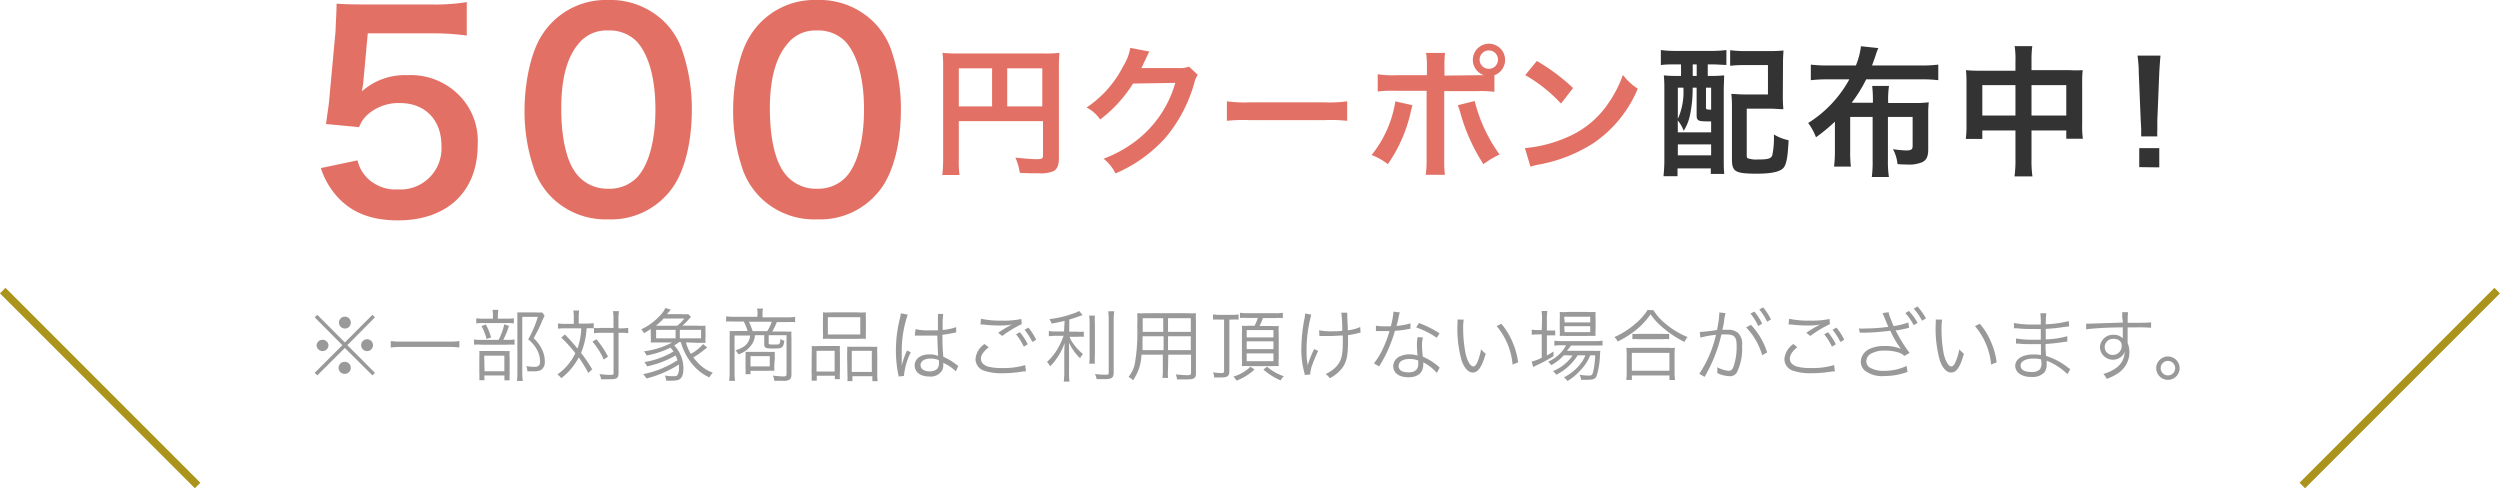 <svg xmlns="http://www.w3.org/2000/svg" viewBox="0 0 320.71 62.63"><defs><style>.cls-1{fill:#e37065;}.cls-2{fill:#333;}.cls-3{fill:none;stroke:#aa941b;stroke-miterlimit:10;}.cls-4{fill:#999;}</style></defs><g id="レイヤー_2" data-name="レイヤー 2"><g id="txt"><path class="cls-1" d="M45.87,20.57a4.55,4.55,0,0,0,1,2,5.13,5.13,0,0,0,4.18,1.73,5.27,5.27,0,0,0,5.58-5.61c0-3.33-2.11-5.47-5.34-5.47a6,6,0,0,0-4.22,1.56,4.11,4.11,0,0,0-1,1.53l-4.25-.4c.34-2.42.38-2.59.45-3.54l.78-8.43c0-.61.1-1.77.13-3.47,1,.07,1.81.1,3.61.1h8.36A25.76,25.76,0,0,0,59.88.27V4.56a31.84,31.84,0,0,0-4.7-.28h-8l-.55,6c0,.27-.1.75-.2,1.43a8.34,8.34,0,0,1,5.81-2.07,8.73,8.73,0,0,1,6.63,2.55,8.33,8.33,0,0,1,2.41,6.39c0,6-3.91,9.69-10.23,9.69-3.36,0-5.88-.95-7.75-3a10,10,0,0,1-2.14-3.71Z"/><path class="cls-1" d="M70.86,25.4A9.46,9.46,0,0,1,68.62,22a22.57,22.57,0,0,1-1.33-7.82c0-3.6.82-7.34,2.07-9.41A9.68,9.68,0,0,1,78,0a9.91,9.91,0,0,1,7.18,2.75,9.46,9.46,0,0,1,2.24,3.44,23,23,0,0,1,1.33,7.88c0,4.19-.92,7.86-2.52,10.07a9.65,9.65,0,0,1-8.26,4A9.8,9.8,0,0,1,70.86,25.4ZM81.7,22.78c1.53-1.6,2.38-4.76,2.38-8.74s-.85-7-2.38-8.7A4.88,4.88,0,0,0,78,3.91a4.58,4.58,0,0,0-3.81,1.73C72.7,7.41,72,10.2,72,13.9s.64,6.53,1.73,8.1A5,5,0,0,0,78,24.21,4.92,4.92,0,0,0,81.7,22.78Z"/><path class="cls-1" d="M97.62,25.4A9.62,9.62,0,0,1,95.37,22a22.81,22.81,0,0,1-1.32-7.82c0-3.6.81-7.34,2.07-9.41A9.68,9.68,0,0,1,104.79,0,9.87,9.87,0,0,1,112,2.75a9.49,9.49,0,0,1,2.25,3.44,23,23,0,0,1,1.32,7.88c0,4.19-.91,7.86-2.51,10.07a9.67,9.67,0,0,1-8.26,4A9.8,9.8,0,0,1,97.62,25.4Zm10.84-2.62c1.53-1.6,2.38-4.76,2.38-8.74s-.85-7-2.38-8.7a4.88,4.88,0,0,0-3.7-1.43A4.56,4.56,0,0,0,101,5.64c-1.5,1.77-2.24,4.56-2.24,8.26s.64,6.53,1.73,8.1a5,5,0,0,0,4.35,2.21A4.92,4.92,0,0,0,108.46,22.78Z"/><path class="cls-1" d="M123,20.36a13.44,13.44,0,0,0,.09,2.09h-2.21a17.42,17.42,0,0,0,.11-2.16V8.51a14.15,14.15,0,0,0-.08-1.73,17.54,17.54,0,0,0,2,.08h11a14.81,14.81,0,0,0,2-.08,19.21,19.21,0,0,0-.07,2V20.29c0,.92-.22,1.42-.74,1.69a4.44,4.44,0,0,1-1.89.25c-.7,0-1.69,0-2.39-.07a7.15,7.15,0,0,0-.56-1.94c1.19.12,2.09.2,2.73.2s.81-.06.81-.49V15.54H123Zm4.27-11.59H123v4.88h4.27Zm6.44,4.88V8.77h-4.5v4.88Z"/><path class="cls-1" d="M153.65,9.59a3.53,3.53,0,0,0-.45,1.08,18.72,18.72,0,0,1-3.69,7,18.29,18.29,0,0,1-6.41,4.58,5.49,5.49,0,0,0-1.53-1.89,16,16,0,0,0,3.94-2.13,14.22,14.22,0,0,0,5.26-7.6l-5.42.09a17.53,17.53,0,0,1-4.21,4.61,4.77,4.77,0,0,0-1.75-1.54,13.87,13.87,0,0,0,4.66-5.23A6.64,6.64,0,0,0,145,6.14l2.47.48a3.33,3.33,0,0,0-.31.56,4.71,4.71,0,0,0-.23.51,4.1,4.1,0,0,0-.23.46,3.89,3.89,0,0,1-.29.58c.23,0,.52,0,.86,0l3.94,0a3.28,3.28,0,0,0,1.32-.18Z"/><path class="cls-1" d="M157.39,13a17.35,17.35,0,0,0,2.92.13h9.59a17.28,17.28,0,0,0,2.92-.13v2.5a19.74,19.74,0,0,0-2.93-.09h-9.56a19.83,19.83,0,0,0-2.94.09Z"/><path class="cls-1" d="M181.19,13.5c0,.11-.06.22-.07.25s0,.15-.08.31a18.92,18.92,0,0,1-3,7,7.83,7.83,0,0,0-2.09-1.17A14.52,14.52,0,0,0,179,13Zm8.19-3.85c.38,0,.56,0,1,0a2.07,2.07,0,1,1,2.7-2,2.09,2.09,0,0,1-1.37,2v2.13a14.29,14.29,0,0,0-2.28-.09h-4.16v8.73a14.3,14.3,0,0,0,.09,2H182.9a13.72,13.72,0,0,0,.11-2V11.65h-4a14.37,14.37,0,0,0-2.27.09V9.52a11.33,11.33,0,0,0,2.31.13h4v-1a10.46,10.46,0,0,0-.11-1.86h2.43a15.35,15.35,0,0,0-.07,1.91v1Zm-.2,3.31a19.83,19.83,0,0,0,3.19,6.86,12.2,12.2,0,0,0-2.07,1.24,23.66,23.66,0,0,1-3-6.73,5.63,5.63,0,0,0-.29-.83Zm.63-5.31a1.18,1.18,0,1,0,2.36,0,1.18,1.18,0,0,0-2.36,0Z"/><path class="cls-1" d="M195.62,19A17.18,17.18,0,0,0,201,17.62a12,12,0,0,0,5.35-4.41,15,15,0,0,0,1.84-3.6,7.69,7.69,0,0,0,1.91,1.77,15.8,15.8,0,0,1-5.71,7,19.49,19.49,0,0,1-6.86,2.71,6.42,6.42,0,0,0-1.19.3Zm1.53-11.18a25.51,25.51,0,0,1,4.65,3.47l-1.55,2a18.81,18.81,0,0,0-4.59-3.65Z"/><path class="cls-2" d="M215.06,8.26c-.77,0-1.45,0-2,.09V6.42a14.64,14.64,0,0,0,2,.11h4.41a15.07,15.07,0,0,0,2-.11V8.33c-.49,0-1.19-.07-1.84-.07h-.55V9.74h.25a17,17,0,0,0,1.85-.07c0,.55-.05,1.22-.05,2v8.64c0,.86,0,1.46.07,2h-1.73V21.6h-4.27v1h-1.8a20.53,20.53,0,0,0,.11-2.45V11.83c0-.92,0-1.53-.07-2.16a16.66,16.66,0,0,0,1.84.07h.37V8.26Zm.18,8.72h4.27V15.57H219c-1.17,0-1.35-.11-1.35-.81V11.25h-.51v.22a16.22,16.22,0,0,1-.36,3.38,5.92,5.92,0,0,1-.79,1.93,4.41,4.41,0,0,0-.76-1.33Zm0-1.73a8.41,8.41,0,0,0,.71-4h-.71Zm0,4.68h4.27V18.52h-4.27Zm1.91-10.19h.51V8.26h-.51Zm1.7,4c0,.29,0,.31.66.33V11.25h-.66Zm9.86-1.49a17.48,17.48,0,0,0,.07,1.76c-.57,0-1-.07-1.8-.07h-2.9v5.89c0,.32,0,.41.15.48a3.38,3.38,0,0,0,1.28.15c1.33,0,1.69-.11,1.85-.56a11,11,0,0,0,.2-2.65,6,6,0,0,0,1.89.74c-.11,2.16-.27,3.05-.63,3.51s-1.33.78-3.42.78c-2.81,0-3.22-.24-3.22-1.87v-6.6a14.06,14.06,0,0,0-.08-1.76c.54,0,1,.07,1.81.07h2.89V8.35h-2.85a15.25,15.25,0,0,0-2,.09v-2a14.49,14.49,0,0,0,2,.11h3a18.51,18.51,0,0,0,1.85-.07c-.05.63-.07,1-.07,1.82Z"/><path class="cls-2" d="M237.35,15v4.37a14.54,14.54,0,0,0,.09,2h-2.16a16.22,16.22,0,0,0,.11-2V15.61a23.41,23.41,0,0,1-2.43,2,7.49,7.49,0,0,0-1-1.83,15.21,15.21,0,0,0,5.28-5.6h-2.63a18.15,18.15,0,0,0-2.31.11v-2a17.88,17.88,0,0,0,2.31.11h3.47a9.36,9.36,0,0,0,.65-2.47l2.23.24a7.6,7.6,0,0,0-.34.91c-.14.42-.27.78-.47,1.32h6.25a17.24,17.24,0,0,0,2.25-.11v2a16.16,16.16,0,0,0-2.25-.11h-7a18,18,0,0,1-1.86,3h2.72V13.1a15.67,15.67,0,0,0-.09-2.08h2.16a11.79,11.79,0,0,0-.11,2.08v.11h3.52a11.78,11.78,0,0,0,1.69-.09,12.22,12.22,0,0,0-.07,1.57v4.48c0,.94-.24,1.41-.83,1.66a4.42,4.42,0,0,1-2,.27c-.23,0-.55,0-1.11-.05a5,5,0,0,0-.58-1.91,14.45,14.45,0,0,0,1.69.16c.65,0,.83-.13.83-.56V15h-3.17v5.56a12.69,12.69,0,0,0,.13,2.15h-2.2a14.67,14.67,0,0,0,.11-2.15V15Z"/><path class="cls-2" d="M258.55,7.92a11.73,11.73,0,0,0-.1-2h2.26a13.56,13.56,0,0,0-.1,1.89V9h4.93A13.84,13.84,0,0,0,267.18,9a12,12,0,0,0-.07,1.58V16a11.33,11.33,0,0,0,.09,1.8h-2.13V16.74h-4.46V20.4a14.27,14.27,0,0,0,.12,2.23h-2.3a15.2,15.2,0,0,0,.12-2.23V16.74H254.3v1.08h-2.12a13.76,13.76,0,0,0,.09-1.8V10.51A15,15,0,0,0,252.2,9a14.85,14.85,0,0,0,1.62.07h4.73Zm-4.25,3v3.9h4.25v-3.9Zm10.77,3.9v-3.9h-4.46v3.9Z"/><path class="cls-2" d="M274.68,17.5c0-.38,0-.56,0-.78s0-.19-.06-1.27l-.25-6.13c0-.79-.09-1.69-.16-2.19h2.95c-.05.48-.12,1.42-.16,2.19l-.25,6.13c0,1,0,1,0,1.29a5.82,5.82,0,0,0,0,.76Zm-.25,3.94V19H277v2.47Z"/><line class="cls-3" x1="0.35" y1="37.28" x2="25.35" y2="62.28"/><line class="cls-3" x1="295.35" y1="62.28" x2="320.35" y2="37.28"/><path class="cls-4" d="M47.78,40.38l.32.33-3.54,3.57,3.54,3.55-.32.33-3.54-3.52L40.7,48.16l-.33-.33,3.55-3.55-3.55-3.57.33-.33,3.54,3.55Zm-5.64,3.89a.76.76,0,0,1-.76.77.78.78,0,0,1-.77-.77.77.77,0,0,1,1.53,0ZM45,47.19a.77.77,0,0,1-.76.77.77.77,0,0,1-.07-1.54h.07A.76.76,0,0,1,45,47.19Zm0-5.81a.75.75,0,0,1-.75.77.78.78,0,0,1-.77-.77.77.77,0,0,1,.77-.76A.75.75,0,0,1,45,41.38Zm2.85,2.9a.76.76,0,1,1-.76-.76A.76.76,0,0,1,47.85,44.28Z"/><path class="cls-4" d="M58.93,44.58a9,9,0,0,0-1.32-.07H51.46a9.39,9.39,0,0,0-1.33.07v-.83a9.11,9.11,0,0,0,1.33.07h6.15a8.7,8.7,0,0,0,1.32-.07Z"/><path class="cls-4" d="M65.08,43.6a5.08,5.08,0,0,0,.93-.05v.67a6.12,6.12,0,0,0-.9,0H61.76a5.69,5.69,0,0,0-.95,0v-.67a5.76,5.76,0,0,0,1,.05h2.16a8.31,8.31,0,0,0,.72-2l.6.21a9.59,9.59,0,0,1-.73,1.78ZM65,40.88a5.22,5.22,0,0,0,.92-.05v.66a5,5,0,0,0-.91-.05H62a5.32,5.32,0,0,0-.9.05v-.66a5.43,5.43,0,0,0,.93.05h1.21v-.37a3.82,3.82,0,0,0-.06-.76h.75a4.22,4.22,0,0,0-.06.77v.36Zm-2.84,7.89h-.67a6.59,6.59,0,0,0,0-.9v-2a7.75,7.75,0,0,0,0-.84c.21,0,.44,0,.79,0h2.37a6.05,6.05,0,0,0,.73,0,5.16,5.16,0,0,0,0,.83V48a5.63,5.63,0,0,0,0,.79h-.67v-.62H62.12Zm.17-7.14A7.68,7.68,0,0,1,63,43.29l-.58.2a7,7,0,0,0-.65-1.66Zm-.17,6H64.7v-2H62.12Zm7.71-7.13a8.51,8.51,0,0,0-.41.89,20,20,0,0,1-1,2,4.67,4.67,0,0,1,1.13,1.57,3.46,3.46,0,0,1,.3,1.4,1.21,1.21,0,0,1-.51,1.12,2,2,0,0,1-.9.15,8.07,8.07,0,0,1-.83,0,2,2,0,0,0-.13-.67,5.15,5.15,0,0,0,1,.1c.57,0,.76-.18.76-.71a3.09,3.09,0,0,0-.33-1.36,4.11,4.11,0,0,0-1.19-1.45A14.63,14.63,0,0,0,69,40.65H67v7.11a6.34,6.34,0,0,0,.07,1.11h-.76a6.61,6.61,0,0,0,.06-1.1V41c0-.3,0-.58,0-.92.26,0,.45,0,.8,0h1.61a4.74,4.74,0,0,0,.77,0Z"/><path class="cls-4" d="M73.61,40.84a5.71,5.71,0,0,0-.06-1h.74a7.38,7.38,0,0,0-.05,1v.67h1a6.07,6.07,0,0,0,.92-.06v.67a7.05,7.05,0,0,0-.91,0,9.6,9.6,0,0,1-.71,3.15,19.55,19.55,0,0,1,1.43,2.1l-.5.48a18.63,18.63,0,0,0-1.22-2A8.14,8.14,0,0,1,72,48.52a1.76,1.76,0,0,0-.5-.48,7,7,0,0,0,2.31-2.73,17.38,17.38,0,0,0-1.81-2l.47-.4a22.78,22.78,0,0,1,1.61,1.81,9.18,9.18,0,0,0,.49-2.6H72.47a5.26,5.26,0,0,0-.89.05v-.68a6.07,6.07,0,0,0,.92.06h1.11Zm2.89,2.68A11.37,11.37,0,0,1,78,45.75l-.55.38A8.76,8.76,0,0,0,76,43.83Zm.63-.83a6,6,0,0,0-.93.06v-.68a5.71,5.71,0,0,0,.94,0H78.7V41a5.73,5.73,0,0,0-.07-1.09h.77A6.77,6.77,0,0,0,79.34,41v1.12h.25a6.24,6.24,0,0,0,1-.06v.69a6,6,0,0,0-1-.06h-.24v5.15c0,.66-.2.81-1.1.81-.45,0-.7,0-1.14,0a2.4,2.4,0,0,0-.21-.67,9.74,9.74,0,0,0,1.28.11c.45,0,.53,0,.53-.25V42.69Z"/><path class="cls-4" d="M88,43.92a5.29,5.29,0,0,0,.62,1.47,5.5,5.5,0,0,0,1.58-1.25l.53.45c-.13.09-.22.15-.64.48a9.24,9.24,0,0,1-1.15.78,8.76,8.76,0,0,0,.72.82,4.66,4.66,0,0,0,1.79,1.14,2.41,2.41,0,0,0-.45.61A6.09,6.09,0,0,1,89.06,47a7.62,7.62,0,0,1-1.72-3.12h-.21a4.88,4.88,0,0,1-.65.43,4.22,4.22,0,0,1,1.19,3c0,.79-.21,1.26-.65,1.42a2.84,2.84,0,0,1-.9.1l-.66,0a1.84,1.84,0,0,0-.17-.66,5,5,0,0,0,1,.09c.39,0,.53,0,.64-.19a1.5,1.5,0,0,0,.17-.84c0-.16,0-.28,0-.48a13.8,13.8,0,0,1-4.17,1.8A2.75,2.75,0,0,0,82.5,48a12.67,12.67,0,0,0,4.41-1.79,5.91,5.91,0,0,0-.24-.61A12.64,12.64,0,0,1,83,47a1.89,1.89,0,0,0-.34-.55,10.56,10.56,0,0,0,3.74-1.36A2.9,2.9,0,0,0,86,44.6a11.22,11.22,0,0,1-3.06,1,1.72,1.72,0,0,0-.34-.53,10.55,10.55,0,0,0,3.64-1.14H84.57c-.44,0-.78,0-1.09,0a4.75,4.75,0,0,0,0-.82v-.9c-.33.22-.47.3-.86.53a1.86,1.86,0,0,0-.37-.49,7.44,7.44,0,0,0,2.39-1.74,3.55,3.55,0,0,0,.72-1l.69.21-.21.25-.29.33h1.83a5.53,5.53,0,0,0,.91,0l.35.35-.38.42a7.92,7.92,0,0,1-.71.71h1.84a10.23,10.23,0,0,0,1.12,0,6.21,6.21,0,0,0,0,.82v.56a5.92,5.92,0,0,0,0,.82q-.43,0-1.08,0Zm-1.13-2.13a5,5,0,0,0,.92-.93H85.14a9.72,9.72,0,0,1-1,.93Zm-.2,1.61V42.32h-2.5V43.4Zm3.27,0V42.32H87.21V43.4Z"/><path class="cls-4" d="M97.18,40.27a3,3,0,0,0-.06-.68h.76a3,3,0,0,0-.06.68v.44H101a7.27,7.27,0,0,0,1-.06v.67a9.63,9.63,0,0,0-1,0H99.65a8.16,8.16,0,0,1-.58,1.21h1.52a7,7,0,0,0,.94,0,6.24,6.24,0,0,0,0,.81v4.69c0,.35-.08.56-.25.67a1.35,1.35,0,0,1-.84.15c-.28,0-.65,0-1.11,0a2.12,2.12,0,0,0-.18-.67,12,12,0,0,0,1.3.11c.36,0,.45-.06.45-.27V43H98.61v1c0,.18.06.2.63.2s.71,0,.77-.15a1.5,1.5,0,0,0,.1-.57,1.48,1.48,0,0,0,.51.23c-.13.92-.26,1-1.43,1-1,0-1.15-.09-1.15-.56V43H96.85a2.42,2.42,0,0,1-.29,1,3.25,3.25,0,0,1-1.83,1.46,1.87,1.87,0,0,0-.38-.51c1-.35,1.39-.63,1.67-1.17a2,2,0,0,0,.21-.74h-2v4.73a8.27,8.27,0,0,0,.06,1.09h-.75a8.49,8.49,0,0,0,.06-1.09v-4.5a6.75,6.75,0,0,0,0-.81,8,8,0,0,0,.95,0H95.9a5.91,5.91,0,0,0-.49-1.21H94.15a9.78,9.78,0,0,0-1,0v-.67a7.78,7.78,0,0,0,1,.06h3Zm2.16,6.43a6.85,6.85,0,0,0,0,.87,7.78,7.78,0,0,0-.91,0H96.28V48h-.64a4.4,4.4,0,0,0,0-.73V45.83a4.93,4.93,0,0,0,0-.69c.29,0,.47,0,.85,0h2a8.56,8.56,0,0,0,.91,0,6.21,6.21,0,0,0,0,.82Zm-.92-4.22A4.81,4.81,0,0,0,99,41.27H96.07a9.21,9.21,0,0,1,.48,1.21ZM96.28,47h2.47V45.69H96.28Z"/><path class="cls-4" d="M104.13,45.39a9.29,9.29,0,0,0,0-1,8.19,8.19,0,0,0,.92,0h1.89c.32,0,.55,0,.81,0a8.74,8.74,0,0,0,0,.94v2.31a7.7,7.7,0,0,0,0,1h-.65v-.44h-2.32v.63h-.67a6.74,6.74,0,0,0,0-1Zm.62,2.27h2.32V45h-2.32Zm.82-6.75a7,7,0,0,0,0-.84,8.25,8.25,0,0,0,1.12,0h3.26a7.63,7.63,0,0,0,1.13,0,6.57,6.57,0,0,0,0,.83v1.69a7,7,0,0,0,0,.88,9.48,9.48,0,0,0-1.05,0h-3.4a9.69,9.69,0,0,0-1.06,0,7.6,7.6,0,0,0,0-.87Zm.63,2h4.16V40.69H106.2Zm2.47,2.43a4.7,4.7,0,0,0,0-.86c.25,0,.47,0,.81,0h2.2a6.68,6.68,0,0,0,.86,0,8.66,8.66,0,0,0,0,1v2.41a6.43,6.43,0,0,0,.05,1h-.68v-.63h-2.56v.63h-.64a8.22,8.22,0,0,0,0-1Zm.6,2.37h2.57V45h-2.57Z"/><path class="cls-4" d="M116.45,40.36a14.25,14.25,0,0,0-.77,4.69c0,.35,0,.94,0,1.4,0,.08,0,.1,0,.28v.19h0a8.88,8.88,0,0,1,.59-1.76,1.38,1.38,0,0,0,.08-.2l.49.23a8.64,8.64,0,0,0-.86,2.84,1.09,1.09,0,0,0,0,.2l-.71.07c0-.09,0-.14-.06-.37a15.92,15.92,0,0,1-.28-3,16.94,16.94,0,0,1,.52-4.11,4.61,4.61,0,0,0,.11-.63Zm1,1.86a6.92,6.92,0,0,0,1.8.16c.39,0,.66,0,1.07,0,0-.94,0-.94,0-1.7a3.68,3.68,0,0,0,0-.41H121a10.23,10.23,0,0,0-.07,1.57c0,.11,0,.27,0,.49a6.82,6.82,0,0,0,1.73-.37l0,.68-.7.14a9.56,9.56,0,0,1-1.06.16c0,1,0,1.5.11,2.83a7.24,7.24,0,0,1,1.67,1l.25.17-.31.7a5.4,5.4,0,0,0-1.42-1l-.1-.06-.09-.06a1.43,1.43,0,0,1,0,.26,1.72,1.72,0,0,1-.12.68,1.69,1.69,0,0,1-1.66.84c-1.16,0-1.89-.55-1.89-1.42s.79-1.42,1.9-1.42a2.74,2.74,0,0,1,1.1.2c0-.21-.06-1.15-.1-2.61-.45,0-.75,0-1.13,0s-.78,0-1.13,0l-.32,0h-.31ZM119.38,46c-.78,0-1.29.33-1.29.83s.46.81,1.16.81a1.34,1.34,0,0,0,1-.35,1.16,1.16,0,0,0,.2-.78c0-.07,0-.3,0-.3A2.58,2.58,0,0,0,119.38,46Z"/><path class="cls-4" d="M126.84,44.54c-.65.54-1,1-1,1.47s.29.79.85,1a6.37,6.37,0,0,0,1.83.2,9.46,9.46,0,0,0,3-.38l.09.82a3.11,3.11,0,0,0-.34,0,16.19,16.19,0,0,1-2.69.23,7.05,7.05,0,0,1-2.3-.31,1.59,1.59,0,0,1-1.14-1.51,2.63,2.63,0,0,1,1.15-1.93Zm-1-3.65a11.43,11.43,0,0,0,2.66.24,10.84,10.84,0,0,0,2.52-.21l.05.66a15.22,15.22,0,0,0-2.51,1.52l-.51-.41a15.49,15.49,0,0,1,1.76-1.06,7.74,7.74,0,0,1-1.5.13,19.56,19.56,0,0,1-2.2-.13l-.33,0Zm5,1.73a8,8,0,0,1,1,1.55l-.5.3a7.8,7.8,0,0,0-1-1.59Zm1.09-.59a7.71,7.71,0,0,1,1,1.56l-.5.28a8.39,8.39,0,0,0-1-1.57Z"/><path class="cls-4" d="M136.57,41.16c-.62.15-.93.22-1.67.35a2,2,0,0,0-.29-.57,13.46,13.46,0,0,0,3.17-.76,2.4,2.4,0,0,0,.65-.29l.45.53-.4.14c-.46.17-.81.29-1.31.43v1.56h1a5.59,5.59,0,0,0,.87,0v.66a5.4,5.4,0,0,0-.89,0h-.94a3.34,3.34,0,0,0,.48.88,6.92,6.92,0,0,0,1.24,1.33,2.16,2.16,0,0,0-.37.54,6.59,6.59,0,0,1-1.42-2c0,.56,0,1.24,0,1.69v2.08a7.3,7.3,0,0,0,.06,1.22h-.74a8.09,8.09,0,0,0,.07-1.22V45.7c0-.56,0-.84.05-1.7a8.23,8.23,0,0,1-1.86,3,2.2,2.2,0,0,0-.41-.57,6.93,6.93,0,0,0,1.36-1.68,9.38,9.38,0,0,0,.77-1.67h-.95a6.08,6.08,0,0,0-.94.06v-.68a4.44,4.44,0,0,0,.95.06h1Zm3.89-.67a8.59,8.59,0,0,0,0,1.14v3.86a7.81,7.81,0,0,0,0,1.16h-.73a7.43,7.43,0,0,0,.05-1.16V41.63a8,8,0,0,0-.06-1.14Zm2.48-.56a8.33,8.33,0,0,0-.07,1.26v6.57c0,.71-.24.88-1.19.88-.28,0-.7,0-1,0a2.67,2.67,0,0,0-.21-.66,11.65,11.65,0,0,0,1.28.09c.4,0,.48,0,.48-.3V41.19a10,10,0,0,0-.06-1.26Z"/><path class="cls-4" d="M149.84,47.39a7.17,7.17,0,0,0,0,1.09h-.72a7.34,7.34,0,0,0,.05-1.09V45.5h-2.74a6,6,0,0,1-1.08,3.28,2.43,2.43,0,0,0-.58-.43,4,4,0,0,0,.81-1.69,23.41,23.41,0,0,0,.31-4.85,15.2,15.2,0,0,0,0-1.63,10.65,10.65,0,0,0,1.1,0h5.37a9.69,9.69,0,0,0,1.06,0,8.44,8.44,0,0,0,0,1v6.71c0,.63-.23.78-1.2.78-.31,0-.81,0-1.23,0a2.34,2.34,0,0,0-.15-.65,12.64,12.64,0,0,0,1.42.11c.44,0,.53-.05.53-.3V45.5h-2.92Zm-3.27-4.25c0,.28,0,.52,0,.66,0,.62,0,.66,0,1.12h2.7V43.14Zm2.65-2.32h-2.63v1.75h2.64Zm3.54,1.75V40.82h-2.92v1.75Zm-2.92,2.35h2.92V43.14h-2.92Z"/><path class="cls-4" d="M156.5,41a7.74,7.74,0,0,0-.89,0v-.67a5.84,5.84,0,0,0,.89.06h1.55a6.08,6.08,0,0,0,.84-.05v.66a6.09,6.09,0,0,0-.83,0h-.35v6.6c0,.62-.23.82-1,.82-.26,0-.55,0-.95,0a2.51,2.51,0,0,0-.14-.66,6.14,6.14,0,0,0,1.06.1c.26,0,.35-.06.35-.24V41Zm4.44,6.4a7.19,7.19,0,0,1-2.31,1.43,2.3,2.3,0,0,0-.41-.52,5.23,5.23,0,0,0,2.19-1.26Zm-.87-6.61a9,9,0,0,0-1,0v-.67a6.71,6.71,0,0,0,1,.06h3.5a4.67,4.67,0,0,0,1-.06v.68a6.6,6.6,0,0,0-.93,0H162a1.63,1.63,0,0,1-.07.22,4.71,4.71,0,0,1-.36.8h1.55a6,6,0,0,0,.92,0,7,7,0,0,0,0,.93v3.22a8.52,8.52,0,0,0,0,1,7.36,7.36,0,0,0-.91,0h-2.94a6.18,6.18,0,0,0-.87,0,8.86,8.86,0,0,0,0-1V42.68a6.52,6.52,0,0,0,0-.89,4.88,4.88,0,0,0,.84,0h.78a7.16,7.16,0,0,0,.42-1Zm-.14,2.49h3.43v-.94h-3.43Zm0,1.51h3.43v-1h-3.43Zm0,1.55h3.43v-1h-3.43Zm2.61.7a6.59,6.59,0,0,0,2.16,1.23,2.09,2.09,0,0,0-.42.53,8.5,8.5,0,0,1-2.21-1.39Z"/><path class="cls-4" d="M168.22,40.37a17.29,17.29,0,0,0-.61,4.36c0,.55,0,1.29.08,1.63a3.48,3.48,0,0,1,.06.54,10.93,10.93,0,0,1,.84-2.12l.51.24a19,19,0,0,0-.74,1.75,3.9,3.9,0,0,0-.28,1.27l-.69.06a2.66,2.66,0,0,0-.08-.35,11.38,11.38,0,0,1-.37-3,20.55,20.55,0,0,1,.4-3.85,5.08,5.08,0,0,0,.09-.69Zm1,2a8.09,8.09,0,0,0,1.7.13c.4,0,.77,0,1.27-.06a19.28,19.28,0,0,0-.12-2.33h.77a1.46,1.46,0,0,0,0,.34v.3l.07,1.62a5.28,5.28,0,0,0,1.58-.42l.05.72a5.06,5.06,0,0,0-.53.12,9,9,0,0,1-1.08.2v.72c0,1.9-.17,2.72-.76,3.52a4.83,4.83,0,0,1-1.57,1.29,2.31,2.31,0,0,0-.54-.54,4.1,4.1,0,0,0,1.53-1.15c.51-.65.67-1.38.67-3,0-.28,0-.5,0-.79-.44,0-1,.06-1.46.06l-1.21,0h-.33Z"/><path class="cls-4" d="M179.58,40.08a3.13,3.13,0,0,0-.16.64c-.07.34-.13.58-.27,1.09a8.32,8.32,0,0,0,1.79-.33l0,.69-.35.06a12.07,12.07,0,0,1-1.64.21,18.63,18.63,0,0,1-1.11,2.92c-.24.48-.33.65-.71,1.31-.09.14-.15.26-.2.34l-.68-.4a8.83,8.83,0,0,0,1-1.56,15,15,0,0,0,1-2.58l-.74,0h-1v-.69a6.32,6.32,0,0,0,1.19.08h.72a10.29,10.29,0,0,0,.34-1.88Zm4.74,7.76a5.79,5.79,0,0,0-1.74-1.36,2.07,2.07,0,0,1,0,.32c0,1-.68,1.6-1.9,1.6s-1.95-.56-1.95-1.45a1.42,1.42,0,0,1,.93-1.27,2.92,2.92,0,0,1,1.18-.22,3.3,3.3,0,0,1,1,.15c-.05-.65-.07-1.12-.07-1.37a4,4,0,0,1,.1-1l.68.07a3.07,3.07,0,0,0-.13.93,11.93,11.93,0,0,0,.11,1.52A7.28,7.28,0,0,1,184.51,47a1,1,0,0,0,.18.16Zm-3.51-1.79c-.85,0-1.39.35-1.39.9s.48.82,1.27.82,1.25-.34,1.25-1.09c0-.12,0-.43,0-.43A3,3,0,0,0,180.81,46.05Zm3.5-2.72A11,11,0,0,0,181.67,42l.37-.56a13.67,13.67,0,0,1,2.63,1.32Z"/><path class="cls-4" d="M187.77,41a7.25,7.25,0,0,0-.07,1.19A17.12,17.12,0,0,0,188,45.3c.22,1,.63,1.71,1,1.71.18,0,.35-.17.5-.5A7.19,7.19,0,0,0,190,44.8a3.2,3.2,0,0,0,.59.57c-.49,1.75-1,2.42-1.66,2.42-.56,0-1.08-.56-1.42-1.52a15,15,0,0,1-.54-4.69,5.41,5.41,0,0,0,0-.59Zm4.82.53A8.68,8.68,0,0,1,194,43.81a9.58,9.58,0,0,1,.75,2.67l-.71.29A8.83,8.83,0,0,0,192,41.84Z"/><path class="cls-4" d="M197.82,41a7.92,7.92,0,0,0-.06-1.1h.74a6.82,6.82,0,0,0-.06,1.11v1.38h.24a5.9,5.9,0,0,0,.83,0v.64a7.81,7.81,0,0,0-.83,0h-.24v2.57a8.65,8.65,0,0,0,.85-.51l0,.6a18.43,18.43,0,0,1-2.08,1.13l-.53.26-.19-.7a5,5,0,0,0,1.29-.49V42.9h-.43a7.21,7.21,0,0,0-.85.05v-.66a5.59,5.59,0,0,0,.87.05h.41Zm2.81,4.57A6.41,6.41,0,0,1,199,46.85a1.78,1.78,0,0,0-.41-.45,4.8,4.8,0,0,0,2.32-2.11h-.61a4.9,4.9,0,0,0-.9.06V43.7a4.92,4.92,0,0,0,.92.06h4.26a5.68,5.68,0,0,0,1-.06v.63a8.52,8.52,0,0,0-1,0h-3.05A4.89,4.89,0,0,1,201,45h3.3a7.8,7.8,0,0,0,1,0,4.54,4.54,0,0,0-.05.59,10,10,0,0,1-.44,2.67c-.18.36-.43.46-1.11.46-.23,0-.56,0-.87,0a1.69,1.69,0,0,0-.2-.65,6.91,6.91,0,0,0,1.19.11c.4,0,.47-.08.6-.68a12.16,12.16,0,0,0,.22-1.92H204a5.79,5.79,0,0,1-.89,1.51,9.45,9.45,0,0,1-1.22,1.23,8.12,8.12,0,0,1-.81.56,1.71,1.71,0,0,0-.46-.47,6.3,6.3,0,0,0,1.95-1.52,4.64,4.64,0,0,0,.82-1.31h-1a6.89,6.89,0,0,1-2.75,2.5,1.45,1.45,0,0,0-.43-.47,5.67,5.67,0,0,0,2.53-2ZM201,43.1a7.05,7.05,0,0,0-.91,0,7.71,7.71,0,0,0,0-.9v-1.3a6.73,6.73,0,0,0,0-.88,6.46,6.46,0,0,0,1,0h2.6a7.32,7.32,0,0,0,1,0,7.31,7.31,0,0,0,0,.93v1.25a5.89,5.89,0,0,0,0,.89c-.22,0-.53,0-.92,0Zm-.28-1.74H204v-.73h-3.34Zm0,1.25H204v-.76h-3.34Z"/><path class="cls-4" d="M212.11,39.79a7,7,0,0,0,1.64,1.81,10.49,10.49,0,0,0,2.74,1.64,2.59,2.59,0,0,0-.4.63A13.63,13.63,0,0,1,213.28,42a8.4,8.4,0,0,1-1.54-1.68,9.32,9.32,0,0,1-2.1,2.19,11.56,11.56,0,0,1-2.12,1.3,1.74,1.74,0,0,0-.42-.57,10.43,10.43,0,0,0,2.72-1.74,7.27,7.27,0,0,0,1.54-1.74Zm-3.49,8.94a7.26,7.26,0,0,0,.06-1V45.54a6.29,6.29,0,0,0-.05-.92,5.3,5.3,0,0,0,.78,0h4.68a5.3,5.3,0,0,0,.78,0,6,6,0,0,0-.05.92v2.21a7,7,0,0,0,.06,1h-.72v-.58h-4.82v.58Zm.72-1.17h4.82V45.27h-4.82Zm.07-4.73a5.11,5.11,0,0,0,.79,0h3.09a6,6,0,0,0,.84,0v.68a6.06,6.06,0,0,0-.84,0h-3.1a5.75,5.75,0,0,0-.78,0Z"/><path class="cls-4" d="M218.05,42.59a20.51,20.51,0,0,0,2.21-.26,12.35,12.35,0,0,0,.3-2.12v-.13l.8.09a6.15,6.15,0,0,0-.19,1c0,.25-.13.71-.21,1.14a5.83,5.83,0,0,1,.59,0,1.91,1.91,0,0,1,1.44.42,2,2,0,0,1,.49,1.61,6.89,6.89,0,0,1-.67,3.44,1,1,0,0,1-1,.47,3.76,3.76,0,0,1-1.51-.39,2.23,2.23,0,0,0,0-.36,1.85,1.85,0,0,0,0-.39,3.74,3.74,0,0,0,1.49.46q.38,0,.57-.48a7.74,7.74,0,0,0,.42-2.78c0-1.06-.3-1.4-1.23-1.4a5.74,5.74,0,0,0-.72,0,19.42,19.42,0,0,1-2.16,5.44l-.68-.4a14.76,14.76,0,0,0,2.14-5,13,13,0,0,0-2,.36Zm6.57-.92a9.26,9.26,0,0,1,2.08,3.54l-.64.36A8.53,8.53,0,0,0,224,42Zm.44-1.7a7.59,7.59,0,0,1,1,1.55l-.5.3a7.65,7.65,0,0,0-1-1.59Zm1.13-.54a8,8,0,0,1,1,1.55l-.5.29a7.24,7.24,0,0,0-1-1.57Z"/><path class="cls-4" d="M230.56,44.54c-.65.54-.95,1-.95,1.47s.29.79.85,1a6.37,6.37,0,0,0,1.83.2,9.42,9.42,0,0,0,3-.38l.1.82a2.54,2.54,0,0,0-.34,0,16.31,16.31,0,0,1-2.7.23,7.05,7.05,0,0,1-2.3-.31,1.59,1.59,0,0,1-1.14-1.51,2.63,2.63,0,0,1,1.15-1.93Zm-1.05-3.65a11.43,11.43,0,0,0,2.66.24,10.94,10.94,0,0,0,2.53-.21l.05.66a14.85,14.85,0,0,0-2.52,1.52l-.51-.41a15.55,15.55,0,0,1,1.77-1.06,7.9,7.9,0,0,1-1.51.13,19.56,19.56,0,0,1-2.2-.13l-.33,0Zm5,1.73a8.4,8.4,0,0,1,1,1.55l-.5.3a7.79,7.79,0,0,0-1-1.59Zm1.08-.59a7.71,7.71,0,0,1,1,1.56l-.5.28a8.39,8.39,0,0,0-1-1.57Z"/><path class="cls-4" d="M238.47,42.14a5.78,5.78,0,0,0,.77,0,23.34,23.34,0,0,0,3-.21c-.16-.37-.32-.76-.49-1.18a6.3,6.3,0,0,0-.26-.58l.79-.12a3.26,3.26,0,0,0,.29.9,7.89,7.89,0,0,0,.36.89,10.78,10.78,0,0,0,1.88-.47l.1.7-.12,0-.22.06-.25.06-.86.17-.22,0h-.07a18,18,0,0,0,1.8,2.91l-.67.39a1.89,1.89,0,0,0-.69-.42,5.42,5.42,0,0,0-1.75-.26,3.54,3.54,0,0,0-1.9.42,1.14,1.14,0,0,0-.54.93,1,1,0,0,0,.38.78,3.39,3.39,0,0,0,1.95.46,6.59,6.59,0,0,0,2.84-.63l.11.77a8.5,8.5,0,0,1-2.94.53,3.67,3.67,0,0,1-2.6-.75,1.61,1.61,0,0,1-.45-1.1,1.87,1.87,0,0,1,1.13-1.63,4.25,4.25,0,0,1,1.94-.37,5,5,0,0,1,2.07.36,12.17,12.17,0,0,1-1.2-2l-.12-.23,0-.1a28.39,28.39,0,0,1-3.56.26l-.39,0Zm6.41-2.25A8.12,8.12,0,0,1,246,41.41l-.5.31a7.34,7.34,0,0,0-1.07-1.55Zm1.11-.58a8.78,8.78,0,0,1,1.08,1.53l-.5.3a7.38,7.38,0,0,0-1.07-1.54Z"/><path class="cls-4" d="M249.14,41a7.25,7.25,0,0,0-.07,1.19,17.12,17.12,0,0,0,.26,3.11c.22,1,.63,1.71,1,1.71.18,0,.35-.17.5-.5a7.19,7.19,0,0,0,.52-1.71,3.2,3.2,0,0,0,.59.57c-.49,1.75-.95,2.42-1.66,2.42-.56,0-1.08-.56-1.42-1.52a15,15,0,0,1-.54-4.69,5.41,5.41,0,0,0,0-.59Zm4.83.53a8.39,8.39,0,0,1,1.42,2.28,9.58,9.58,0,0,1,.75,2.67l-.71.29a8.82,8.82,0,0,0-2.07-4.93Z"/><path class="cls-4" d="M265.22,48a8,8,0,0,0-2-1.43c-.17-.09-.4-.19-.67-.3a2.88,2.88,0,0,1,0,.36,1.74,1.74,0,0,1-.25,1.09,2,2,0,0,1-1.69.63,2.6,2.6,0,0,1-1.55-.4,1.31,1.31,0,0,1-.54-1c0-.66.52-1.18,1.4-1.38a4.36,4.36,0,0,1,1-.1,4.45,4.45,0,0,1,.9.08s0,0,0-.12a.8.8,0,0,1,0-.11c0-.09,0-.3,0-.59,0-.13,0-.32,0-.58l-1.18,0c-.6,0-1.07,0-1.69-.07h-.33v-.66a12.27,12.27,0,0,0,2.29.16h.89l0-1.37h-.68c-.73,0-1.54,0-2.44-.1h-.32v-.68a12.42,12.42,0,0,0,2.56.2h.87a7.83,7.83,0,0,0-.05-1.44h.77a11.16,11.16,0,0,0-.07,1.41,14,14,0,0,0,2.95-.41l.05.68-.69.08a20.33,20.33,0,0,1-2.31.24c0,.82,0,.82,0,1.35a12,12,0,0,0,2.76-.41l0,.69-.58.07c-.69.11-1.47.19-2.21.24,0,.56,0,.56.06,1.53a8.62,8.62,0,0,1,2.78,1.46,3.42,3.42,0,0,0,.34.23Zm-3.37-1.89a3.67,3.67,0,0,0-1-.11c-1,0-1.64.36-1.64.89s.5.83,1.37.83a1.44,1.44,0,0,0,1.1-.33,1.31,1.31,0,0,0,.2-.9Z"/><path class="cls-4" d="M272.24,40.63a3.37,3.37,0,0,0,0-.58H273a8.28,8.28,0,0,0-.05,1.25v.11c1.88,0,2.65,0,3-.07v.71A17.77,17.77,0,0,0,274,42l-1.06,0v2a2.85,2.85,0,0,1,.23,1.18,3.21,3.21,0,0,1-1.33,2.61,6.36,6.36,0,0,1-1.58.81,2.2,2.2,0,0,0-.44-.63,5.13,5.13,0,0,0,1.62-.75,2.59,2.59,0,0,0,1.12-2.11,1.4,1.4,0,0,1-.27.49,1.67,1.67,0,0,1-2.9-1,1.66,1.66,0,0,1,1.77-1.65,1.54,1.54,0,0,1,1.16.45c0-.14,0-.18,0-.55,0,0,0-.14,0-.26V42c-2,0-4,.14-4.7.25l0-.73h.4l1.9-.06,2.42-.08Zm-.43,3a1.28,1.28,0,0,0-.67-.16A1.06,1.06,0,0,0,270,44.53a1,1,0,0,0,1,1,1.12,1.12,0,0,0,1.17-1.18A.72.72,0,0,0,271.81,43.64Z"/><path class="cls-4" d="M279.61,47.23a1.5,1.5,0,1,1-1.5-1.5A1.5,1.5,0,0,1,279.61,47.23Zm-2.43,0a.93.93,0,1,0,.93-.93A.93.93,0,0,0,277.18,47.23Z"/></g></g></svg>